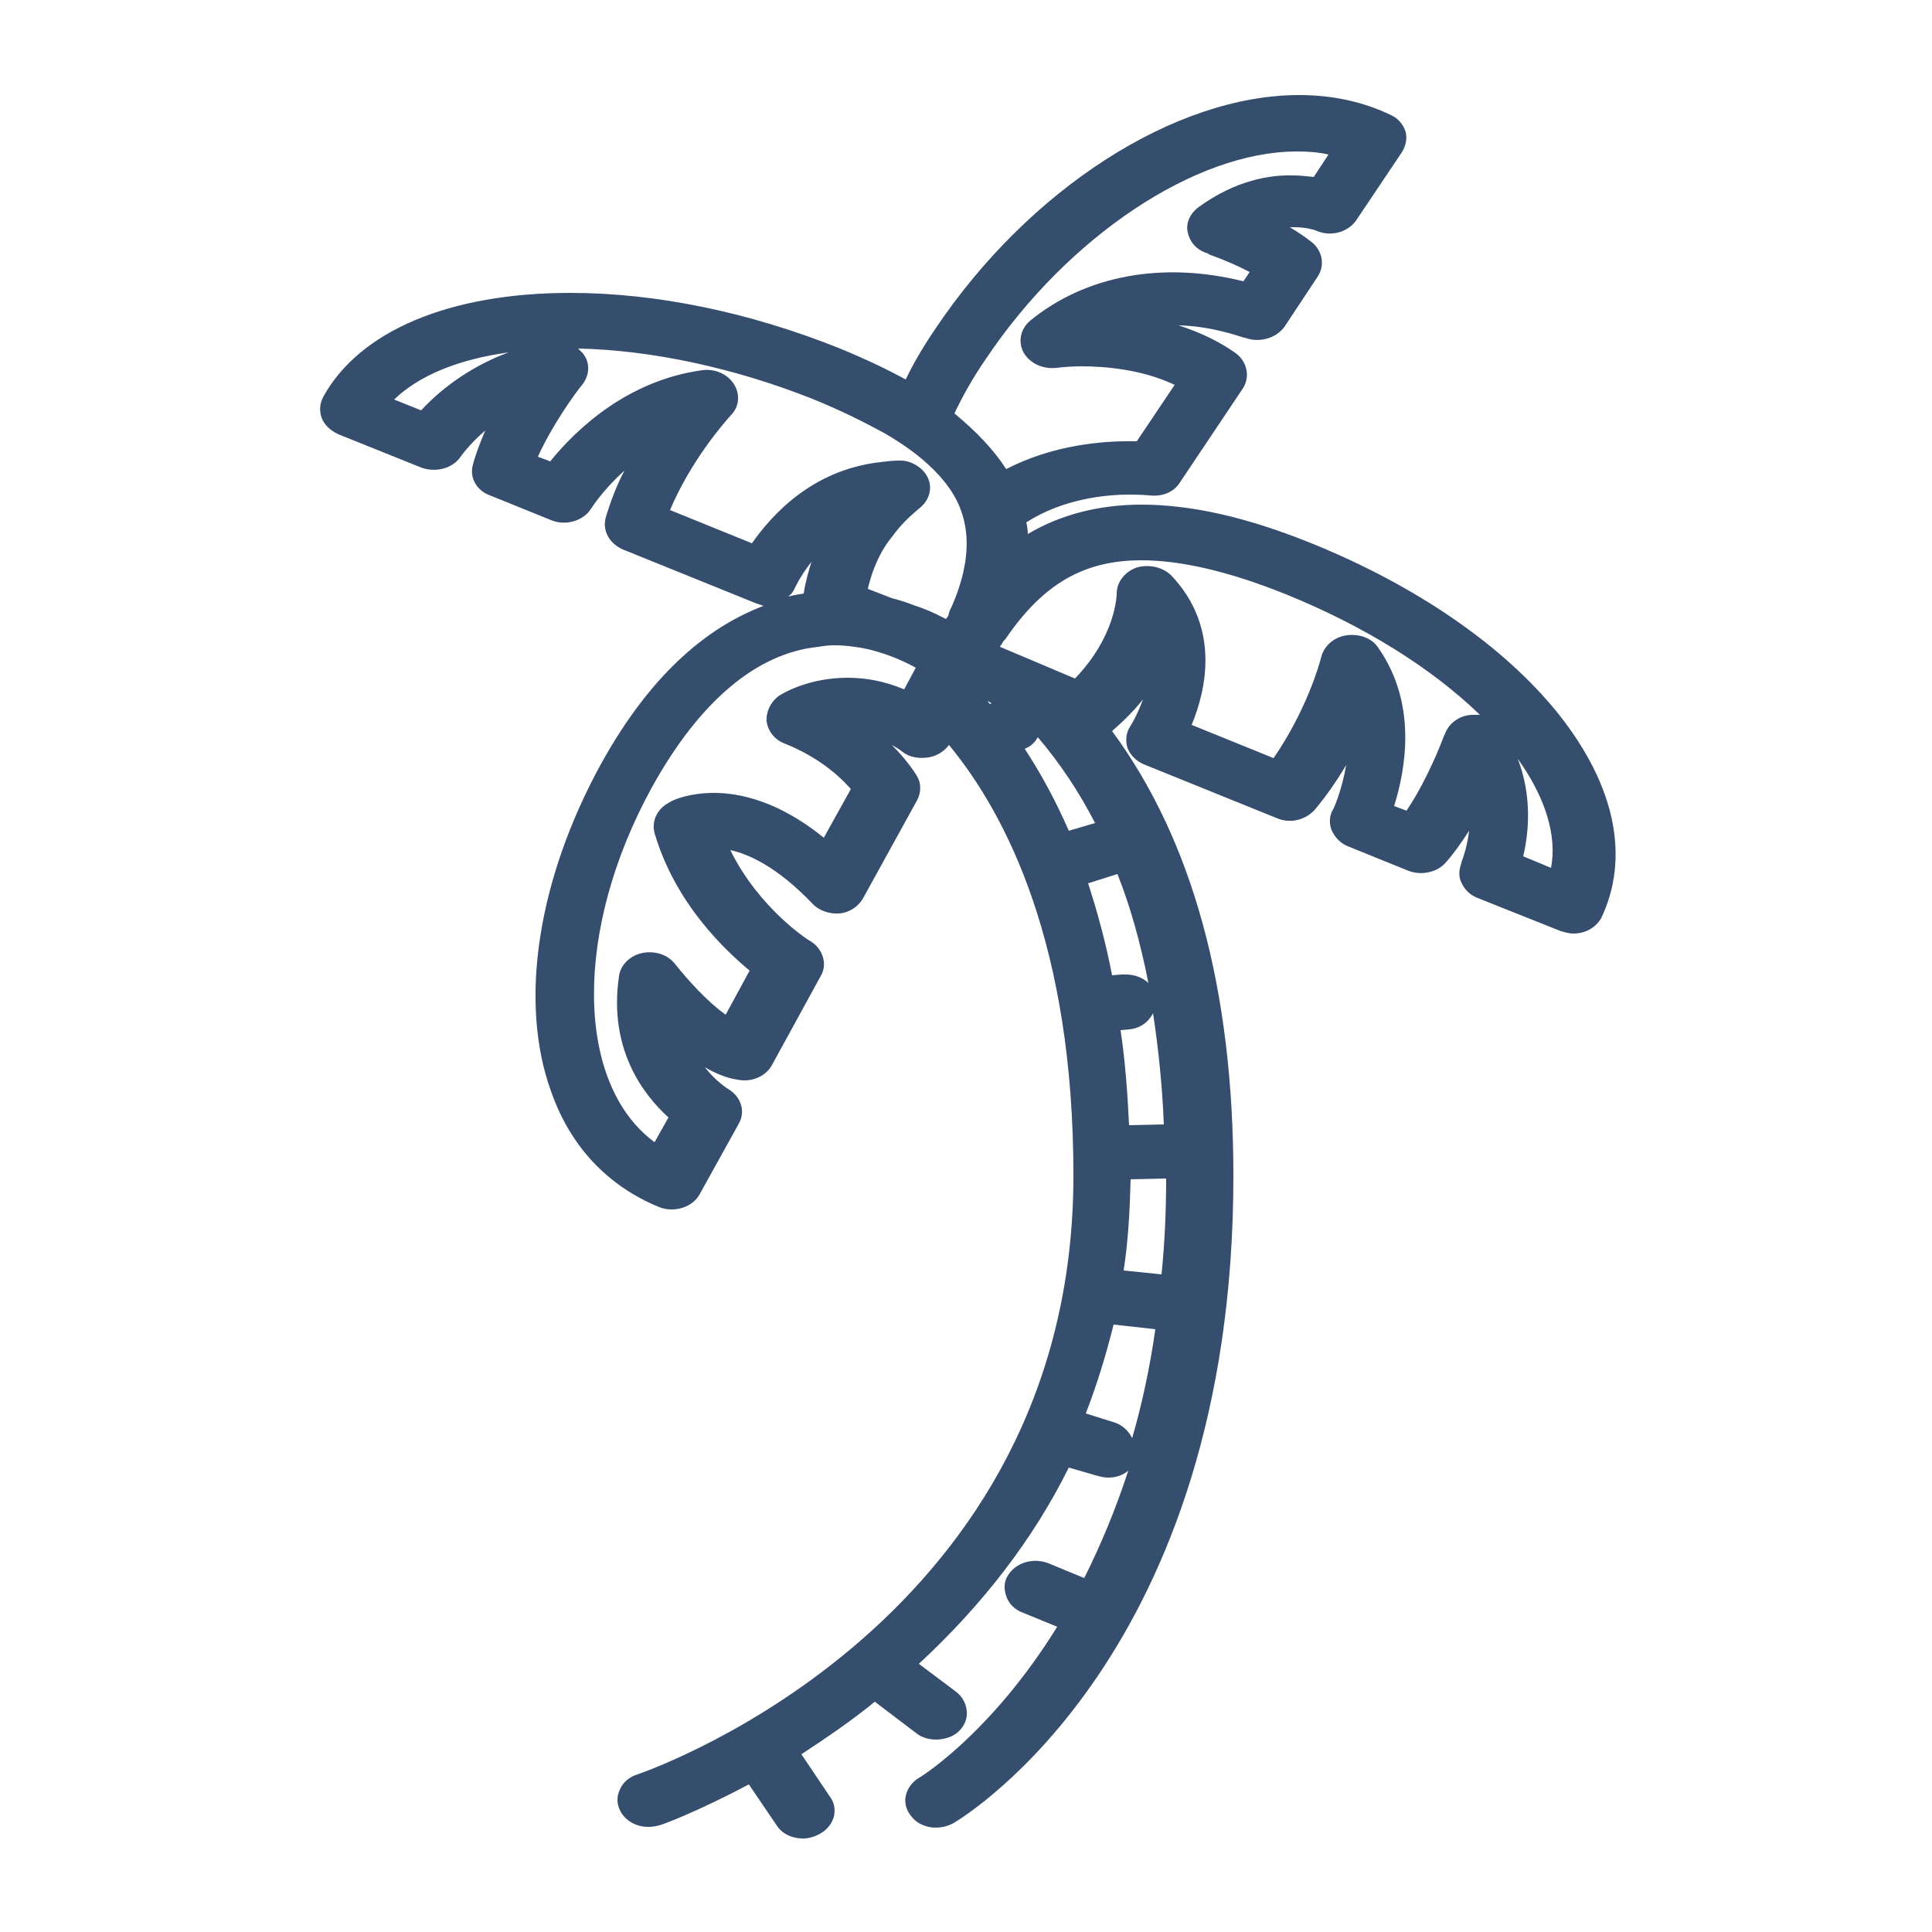 <?xml version="1.0" encoding="utf-8"?>
<!-- Generator: Adobe Illustrator 21.1.0, SVG Export Plug-In . SVG Version: 6.00 Build 0)  -->
<svg version="1.1" id="Layer_1" xmlns="http://www.w3.org/2000/svg" xmlns:xlink="http://www.w3.org/1999/xlink" x="0px" y="0px"
	 viewBox="0 0 250 250" style="enable-background:new 0 0 250 250;" xml:space="preserve">
<style type="text/css">
	.st0{fill:#364E6E;}
</style>
<path class="st0" d="M201.6,92.3L201.6,92.3c-7-8.7-18.3-16.5-31.9-22c-8.4-3.4-15.6-5-22-5c-5.5,0-10.5,1.3-14.7,3.8
	c0-0.5-0.1-1.1-0.2-1.5c4.8-3.1,10.4-3.6,13.3-3.6c1.6,0,2.6,0.1,2.6,0.1c1.7,0.2,3.2-0.4,4-1.7l8.1-12.1c1-1.5,0.6-3.5-0.9-4.6
	c-2.1-1.5-4.6-2.7-7.4-3.6c4,0.1,7.2,1.2,8.5,1.6h0.1c1.8,0.7,4,0.1,5.1-1.4l4.3-6.5c1-1.5,0.6-3.4-0.8-4.5
	c-0.9-0.7-1.8-1.3-2.8-1.9c0.2,0,0.4,0,0.6,0c1.6,0,2.7,0.4,2.7,0.4c1.9,0.9,4.2,0.3,5.3-1.3l5.9-8.8c0.5-0.8,0.7-1.7,0.5-2.6
	c-0.3-1-1-1.8-1.9-2.2c-3.5-1.7-7.5-2.6-11.9-2.6c-16.1,0-35,12.2-47.1,30.3c-1.5,2.2-2.8,4.4-3.8,6.5c-2.4-1.3-5.1-2.6-8.5-4
	c-11.7-4.7-23.8-7.2-34.9-7.2c-15.6,0-27.3,4.9-32,13.5c-0.4,0.8-0.5,1.7-0.2,2.6c0.3,0.9,1.1,1.7,2.2,2.2l10.7,4.3
	c1.9,0.7,4.1,0.1,5.1-1.4c0,0,1.1-1.6,3.2-3.4c-0.6,1.4-1.2,2.9-1.6,4.4c-0.5,1.7,0.5,3.4,2.2,4l7.9,3.2c1.9,0.8,4.2,0.1,5.2-1.5
	c0,0,1.5-2.4,4.3-4.9c-0.9,1.7-1.7,3.7-2.4,6c-0.5,1.7,0.4,3.4,2.2,4.2l17.3,7c0.3,0.1,0.6,0.2,0.9,0.3c-6.6,2.5-14.2,8.1-21,20.4
	c-8.2,14.9-10.7,30.8-6.5,42.4c2.5,7.2,7.4,12.3,14,15c0.5,0.2,1,0.3,1.6,0.3c1.5,0,2.9-0.7,3.6-1.9l5.1-9.2
	c0.9-1.6,0.3-3.5-1.4-4.5c0,0-1.5-0.9-3-2.8c1.4,0.8,2.8,1.4,4.2,1.6c1.8,0.4,3.7-0.4,4.5-1.9l6.3-11.5c0.9-1.5,0.3-3.5-1.3-4.5
	c-0.1,0-6.6-4.1-10.4-11.8c2.3,0.5,6,2.1,10.6,6.9c0.8,0.9,2.2,1.4,3.5,1.3s2.5-0.9,3.1-2l7-12.7c0.5-1,0.5-2.1,0-3
	c0,0-1-1.8-3.3-4.1c0.5,0.3,0.9,0.5,1.4,0.9c0.9,0.7,2.1,0.9,3.4,0.7c1.1-0.2,2-0.8,2.6-1.6c7.5,9.1,16.1,26,16.1,55.7
	c0,57.5-54.1,76.7-56.4,77.5c-1,0.3-1.9,1-2.3,2c-0.4,0.8-0.4,1.8,0,2.6c0.6,1.3,2,2.2,3.7,2.2c0.5,0,1-0.1,1.4-0.2
	c0.5-0.1,5.2-1.9,11.6-5.3l3.6,5.3c0.7,1.1,2,1.7,3.4,1.7c0.7,0,1.4-0.2,2-0.5c1-0.5,1.7-1.3,2-2.3c0.2-0.9,0.1-1.8-0.5-2.6
	l-3.7-5.5c3.5-2.3,6.7-4.5,9.5-6.8l5.4,4.1c1.5,1.2,4.2,1,5.5-0.3c0.7-0.7,1.1-1.6,1-2.6s-0.6-1.9-1.4-2.5l-4.8-3.6
	c8.2-7.6,14.8-16.1,19.4-25.4l3.8,1.1c0.4,0.1,0.8,0.2,1.3,0.2c1,0,1.9-0.3,2.6-0.9c-1.6,4.9-3.5,9.5-5.7,13.9l-4.6-1.9
	c-2-0.8-4.3-0.1-5.3,1.6c-0.5,0.8-0.5,1.7-0.2,2.6c0.3,1,1.1,1.8,2.2,2.2l4.4,1.8c-8.1,13.1-16.8,18.9-17.8,19.5
	c-0.9,0.5-1.6,1.4-1.8,2.4c-0.2,0.9,0.1,1.9,0.7,2.6c1.1,1.5,3.5,2,5.5,0.9c1.5-0.9,36.2-22,36.2-83.7c0-24.2-5.3-43.5-15.7-57.6
	c1.5-1.3,2.9-2.7,4-4.1c-0.7,1.9-1.5,3.3-1.6,3.4l0,0c-0.6,0.9-0.7,1.9-0.4,2.9c0.4,1,1.2,1.7,2.1,2.1l17.3,7
	c1.7,0.7,3.7,0.2,4.9-1.2c1.5-1.8,2.8-3.7,4-5.7c-0.6,3.4-1.7,5.9-1.8,5.9c-0.4,0.8-0.4,1.7-0.1,2.5c0.4,0.9,1.1,1.7,2.1,2.1
	l7.9,3.2c1.6,0.6,3.6,0.2,4.7-1c1-1.1,2-2.5,3.1-4.2c-0.2,1.8-0.7,3.3-1,4.1v0.1c-0.3,0.8-0.4,1.7,0,2.5c0.4,0.9,1.1,1.6,2.1,2
	l10.8,4.3c0.4,0.1,1,0.3,1.6,0.3c1.6,0,2.9-0.8,3.6-2C210.9,111,209.1,101.7,201.6,92.3z M150.9,152.5c0,4.3-0.2,8.5-0.6,12.4
	l-4.9-0.5c0.6-3.9,0.8-7.8,0.9-11.8L150.9,152.5z M146.1,145.6c-0.2-4.2-0.5-8.3-1.1-12.3l1.1-0.1c1.2-0.1,2.2-0.7,2.8-1.6
	c0.1-0.1,0.2-0.3,0.3-0.5c0.7,4.6,1.2,9.4,1.4,14.4L146.1,145.6z M145.7,126.1c-0.2,0-0.4,0-0.6,0l-1.2,0.1
	c-0.8-4.2-1.9-8.2-3.1-11.9l3.8-1.2c1.7,4.3,3,9,4,14.1C147.9,126.5,146.8,126.1,145.7,126.1z M196.4,98.2c3.6,5,5.1,10,4.3,14.1
	l-3.6-1.5C197.8,107.9,198.3,103.1,196.4,98.2z M133,96.7c0.6-0.3,1-0.8,1.3-1.3c2.8,3.3,5.3,7,7.4,11.1l-3.4,1
	c-1.7-3.9-3.6-7.4-5.7-10.6L133,96.7z M128.3,91l-0.2,0.1c-0.1-0.1-0.2-0.2-0.3-0.4L128.3,91z M99.2,93.4c0.2,1.2,1,2.3,2.3,2.8
	c4.5,1.8,7.2,4.3,8.6,5.9l-3.5,6.3c-5.9-4.8-11-5.8-14.2-5.8c-3,0-5.2,0.8-5.9,1.3c-1.5,0.8-2.2,2.4-1.8,3.9
	c2.7,9.2,9.2,15.2,12.3,17.8l-3.1,5.7c-2.4-1.7-4.9-4.5-6.5-6.5c-0.9-1.2-2.5-1.8-4.2-1.5c-1.6,0.3-2.9,1.5-3.1,3
	c-1.4,9.5,3.2,15.4,6.4,18.3l-1.8,3.2c-10.3-7.6-10.5-27.5-0.3-46c6.1-11,13.5-17.3,21.5-18.1c0.6-0.1,1.3-0.2,2-0.2
	c1.5,0,3,0.2,4.4,0.5c2.1,0.5,4.2,1.3,6.2,2.4l-1.5,2.8c-2.4-1-4.8-1.5-7.3-1.5c-4.8,0-8.1,1.8-9,2.4C99.7,90.9,99.1,92.1,99.2,93.4
	z M115.4,69.5c1.5-2.1,3.1-3.3,3.3-3.5l0.1-0.1c1.4-1,1.9-2.6,1.3-4s-2.3-2.4-3.8-2.3c-0.8,0-1.6,0.1-2.4,0.2
	c-8.8,1-14,6.8-16.6,10.5L86.7,66c2.7-6.4,7-11.3,7.9-12.3c1.1-1.1,1.2-2.8,0.3-4.1c-0.9-1.3-2.5-1.9-4-1.7
	c-9.7,1.3-16.4,7.7-19.7,11.8l-1.6-0.6c1.8-4,4.8-8.2,5.8-9.4c0.9-1.2,1-2.8,0-4c-0.2-0.2-0.4-0.4-0.6-0.6
	c9.5,0.2,20.2,2.5,30.3,6.5c3.7,1.5,6.9,3.1,9.6,4.6c2.2,1.3,4,2.6,5.4,3.9c2.1,1.9,3.6,4,4.3,6.1c0.8,2.3,0.9,4.8,0.3,7.6
	c-0.3,1.4-0.8,3-1.6,4.8c-0.2,0.3-0.3,0.7-0.4,1.1l0,0c-0.1,0.1-0.2,0.3-0.3,0.4c-1.5-0.8-2.9-1.4-4.2-1.8c-1-0.4-2-0.7-2.8-0.9
	l-3.1-1.2C113,73.1,114.3,70.8,115.4,69.5z M129.4,83.7c0-0.1,0.1-0.2,0.2-0.3l0.1-0.2c0.1-0.2,0.2-0.3,0.4-0.5
	c4.9-7.2,10.2-10.2,17.6-10.2c5.2,0,11.5,1.5,18.7,4.4c10.1,4.1,18.8,9.5,25.1,15.6c-0.4,0-0.7,0-1.1,0c-1.6,0.1-2.9,1.1-3.4,2.4
	c0,0,0,0.1-0.1,0.2c-1.4,3.7-3.2,7.3-4.9,9.8l-1.6-0.6c1.5-4.8,3-13.2-2-20.4c-0.8-1.3-2.4-1.9-4.1-1.7c-1.6,0.2-2.9,1.3-3.3,2.7
	c-0.3,1.2-2,7.1-6.2,13.2l-10.6-4.3c1.9-4.6,3.7-12.6-2.6-19.3c-1.1-1.1-2.8-1.5-4.4-1.1c-1.6,0.5-2.7,1.9-2.7,3.4
	c0,0.2-0.1,5.5-5.4,11L129.4,83.7z M155.1,26.8c-1.1,0.8-1.7,2.1-1.4,3.3c0.3,1.3,1.2,2.3,2.6,2.7c0,0,0.1,0,0.1,0.1
	c2.2,0.8,4,1.6,5.3,2.3l-0.8,1.2c-10.4-2.6-20.4-0.8-27.6,5.1c-1.3,1.1-1.6,2.8-0.8,4.2c0.8,1.3,2.4,2.1,4.2,1.9
	c0.9-0.1,2-0.2,3.2-0.2c2.7,0,7.7,0.3,12.1,2.4l-4.9,7.3c-4.5-0.1-10.9,0.5-16.9,3.6c-1.6-2.5-3.9-4.9-6.7-7.2
	c1-2.1,2.3-4.5,4.1-7.1c10.6-15.8,27.1-26.8,40.2-26.8c1.5,0,2.9,0.1,4.1,0.4l-1.9,2.9c-0.9-0.1-1.8-0.2-2.6-0.2
	C164.4,22.6,159.9,23.3,155.1,26.8z M65.8,45.6c-5.4,2-9.2,5.2-11.3,7.5L51,51.7C54.2,48.6,59.3,46.5,65.8,45.6z M102.8,76.2
	c0,0,0.7-1.6,2.2-3.5c-0.4,1.3-0.8,2.7-1,4.1c-0.6,0.1-1.3,0.2-2,0.4C102.4,76.9,102.6,76.6,102.8,76.2z M140.5,182.9
	c1.4-3.6,2.6-7.5,3.6-11.5l5.4,0.6c-0.7,4.9-1.7,9.6-3,14.1c0-0.1-0.1-0.1-0.1-0.2c-0.5-0.9-1.3-1.6-2.4-1.9L140.5,182.9z"/>
</svg>
